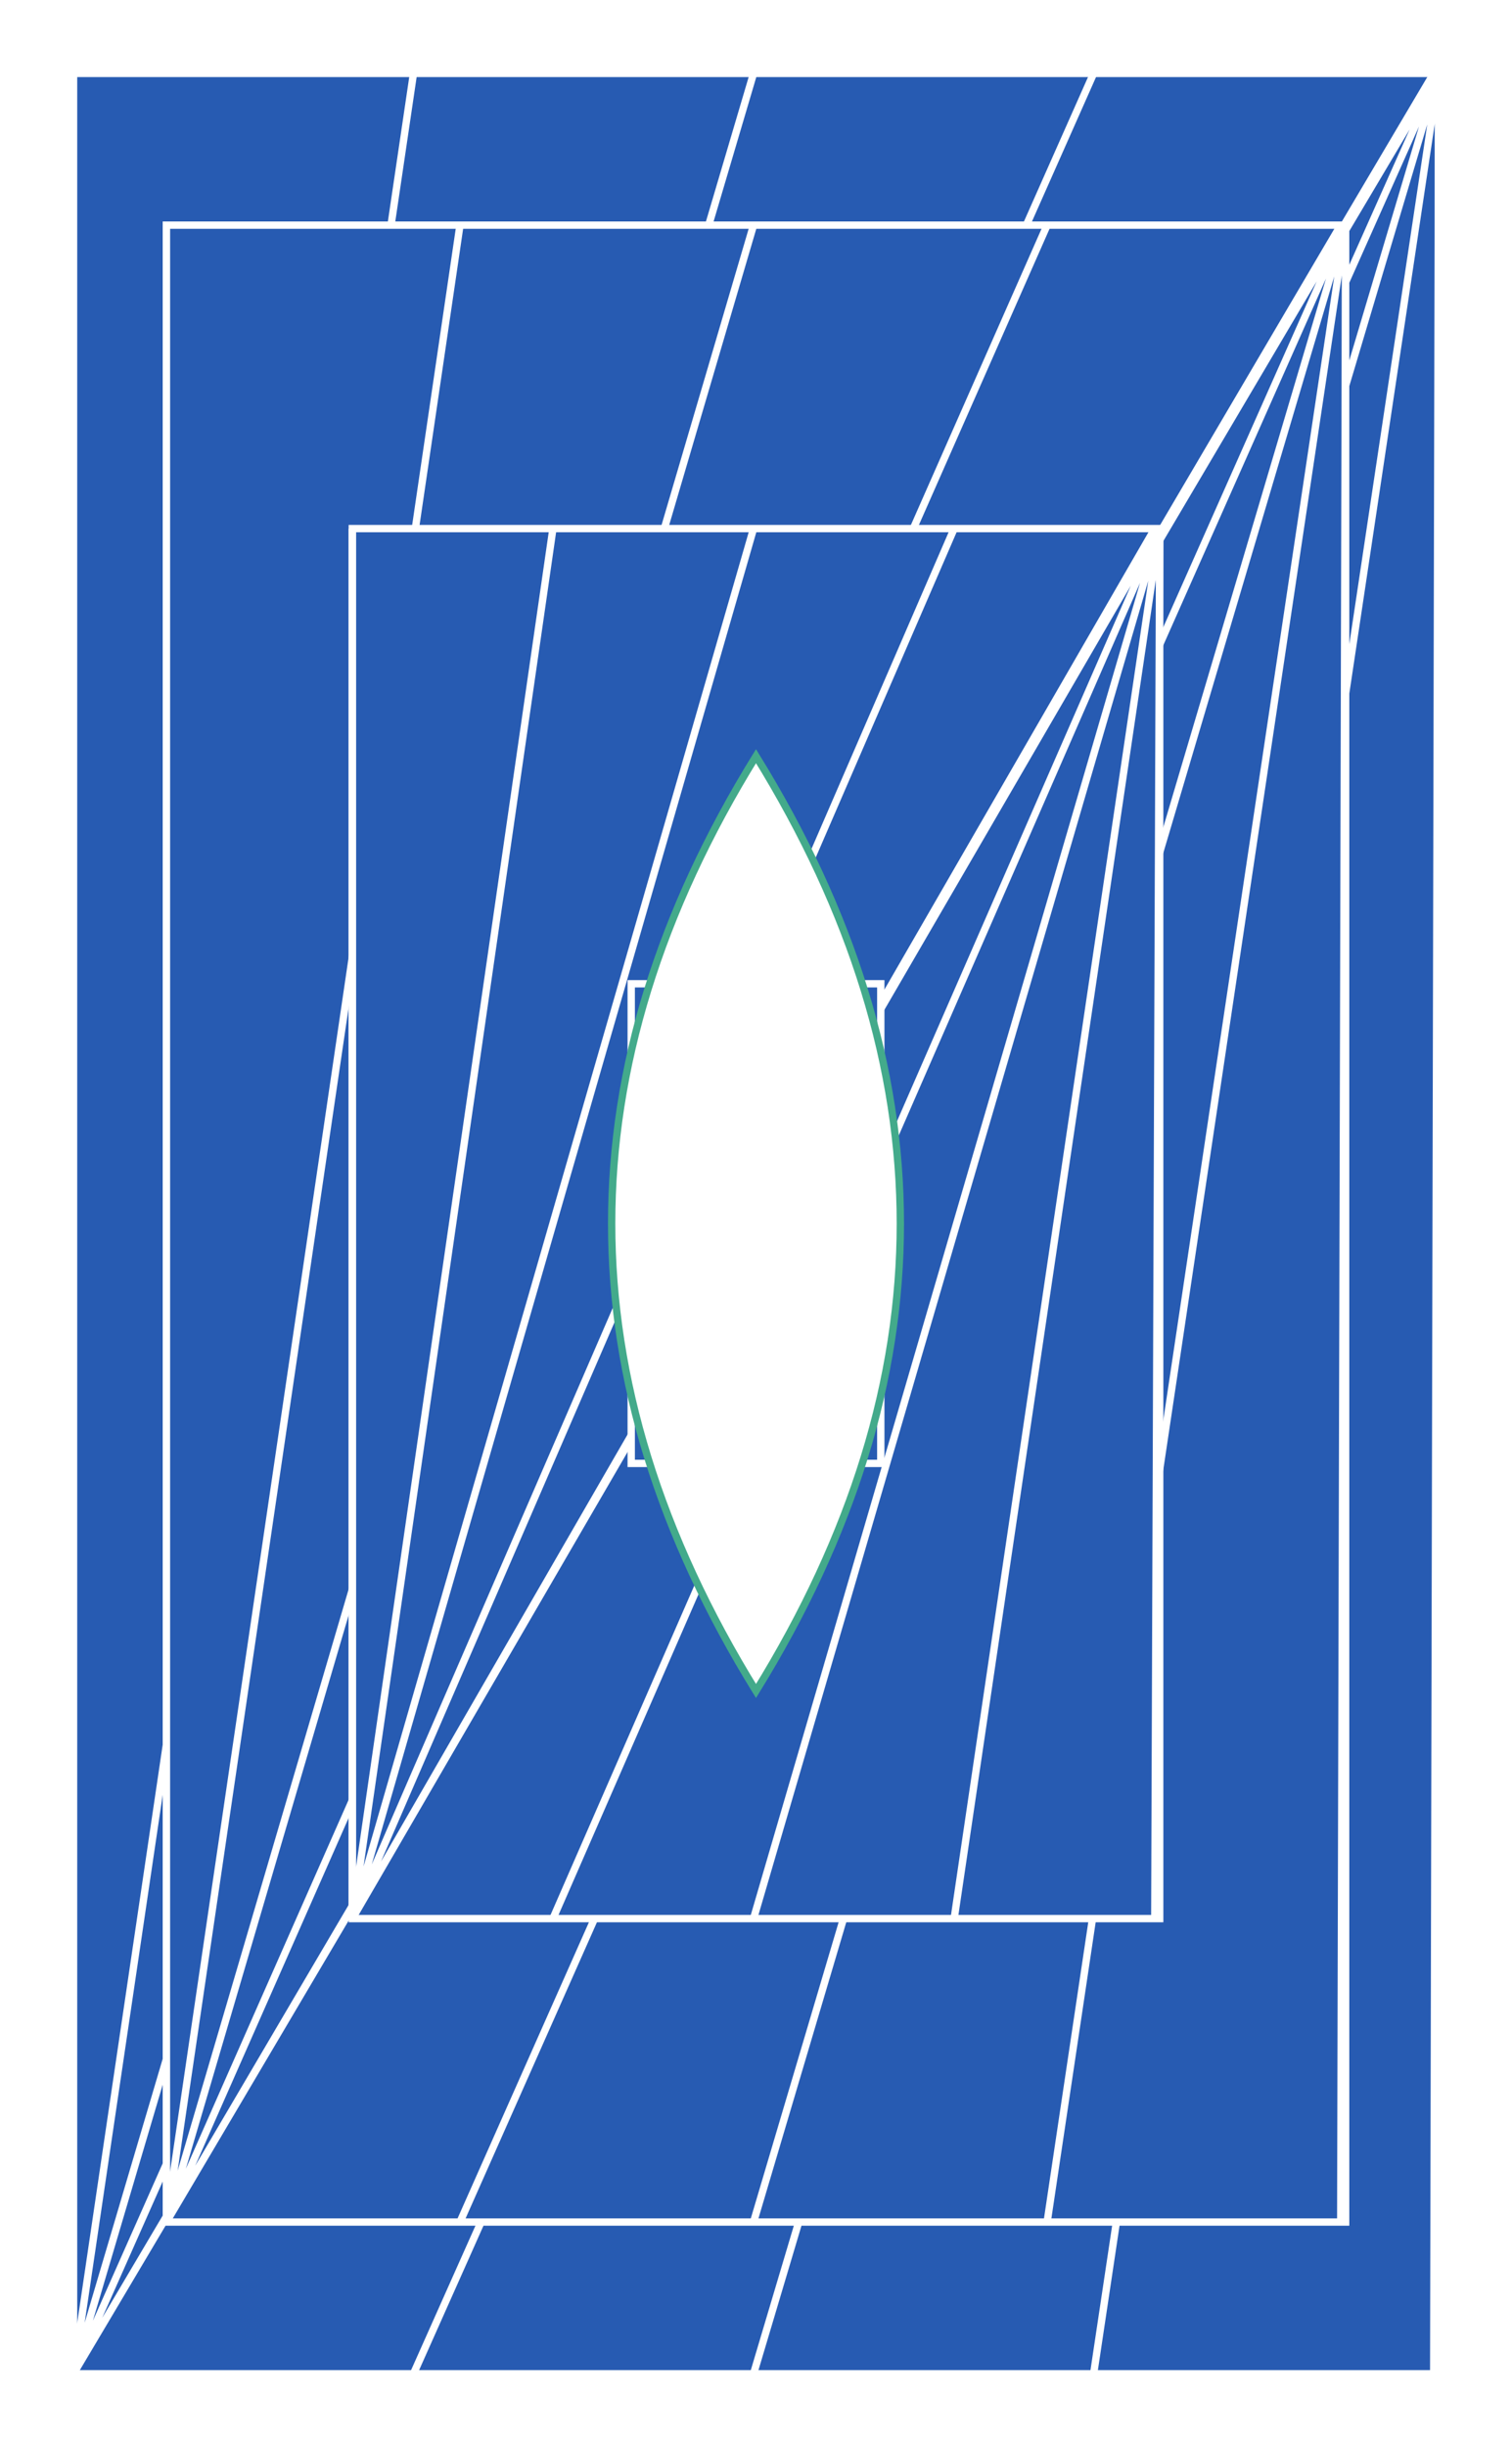 <?xml version="1.0" encoding="utf-8"?><svg viewBox="0 0 618 1000 " xmlns="http://www.w3.org/2000/svg"><filter id="deFOCUS1"><feTurbulence type="fractalNoise" baseFrequency=".051" numOctaves="4"/><feDisplacementMap in="SourceGraphic" scale="78" xChannelSelector="G" yChannelSelector="B"><animate attributeName="scale" values="78;85;78;" dur="8s" repeatCount="indefinite"/></feDisplacementMap><feComposite operator="in" in2="finalMask"/></filter><filter id="deFOCUS2" filterUnits="userSpaceOnUse"><feTurbulence type="fractalNoise" baseFrequency=".46" numOctaves="4"/><feDisplacementMap in="SourceGraphic" scale="58" xChannelSelector="G" yChannelSelector="B"><animate attributeName="scale" values="58;63;58;" dur="9s" repeatCount="indefinite"/></feDisplacementMap><feComposite operator="in" in2="finalMask"/></filter><g id="pattern" style="stroke: #ffffff; stroke-width: 3px; filter: url(#deFOCUS1); fill:#275bb2"><rect x="30" y="30" width="558" height="940"/><path d=" M30 970 L588 30 M30 30 L30 970 M169 970 L588 30 M169 30 L30 970 M308 970 L588 30 M308 30 L30 970 M447 970 L588 30 M447 30 L30 970 M586 970 L588 30 M586 30 L30 970"/><rect x="68" y="92" width="482" height="816"/><path d=" M68 908 L550 92 M68 92 L68 908 M188 908 L550 92 M188 92 L68 908 M308 908 L550 92 M308 92 L68 908 M428 908 L550 92 M428 92 L68 908 M548 908 L550 92 M548 92 L68 908"/><rect x="144" y="216" width="330" height="568"/><path d=" M144 784 L474 216 M144 216 L144 784 M226 784 L474 216 M226 216 L144 784 M308 784 L474 216 M308 216 L144 784 M390 784 L474 216 M390 216 L144 784 M472 784 L474 216 M472 216 L144 784"/><rect x="258" y="402" width="102" height="196"/></g><g id="shape" style="stroke:#43AA8B; stroke-width: 3px; filter: url(#deFOCUS2); fill:#ffffff" fill-opacity="1"><path d="M309 309 Q191 500 309 691 Q427 500 309 309 Q191 500 309 691 "/></g><desc>Metadata:{"name":"deFOCUSed #260","artist":"Matto","description":"The deFOCUSed algorithm produces tokens that correspond to FOCUS tokens. By using the same random hash as the FOCUS script as well as a new random hash that is generated when a deFOCUSed token is created, some traits match the corresponding FOCUS token, while others are specific to the moment a FOCUS owner deFOCUSes their FOCUS. The project is 100% on-chain, relying only on smart contracts to generate the token data, and the assets are rendered live in your browser into an animated SVG image.","royaltyInfo":{"artistAddress":"0x983f10b69c6c8d72539750786911359619df313d","royaltyFeeByID":7},"collection_name":"deFOCUSed","website":"https://matto.xyz/project/defocused/","external_url":"https://etherscan.io/address/0xfa042f7214e17d6104272a359fe231c2a155cd00#code","script_type":"Solidity","image_type":"Generative SVG","attributes":[{"trait_type":"Shape","value":"Tall Eye"},{"trait_type":"Shape Style","value":"Solid"},{"trait_type":"Pattern","value":"Points Forward"},{"trait_type":"Midpoints","value":"3"},{"trait_type":"Pattern Recursion","value":"4"},{"trait_type":"Background Color","value":"#275bb2"},{"trait_type":"Linework","value":"#ffffff"},{"trait_type":"Shape Stroke","value":"#43AA8B"},{"trait_type":"Shape Fill","value":"#ffffff"},{"trait_type":"Pattern DeFOCUS","value":"Splotchy"},{"trait_type":"Pattern Variance","value":"Medium"},{"trait_type":"Pattern Jitter","value":"High"},{"trait_type":"Pattern Cycle (seconds)","value":"8"},{"trait_type":"Shape DeFOCUS","value":"Fuzzy"},{"trait_type":"Shape Variance","value":"Medium"},{"trait_type":"Shape Jitter","value":"Medium"},{"trait_type":"Shape Cycle (seconds)","value":"9"},{"trait_type":"License","value":"CC BY-NC 4.0"}]}</desc></svg>